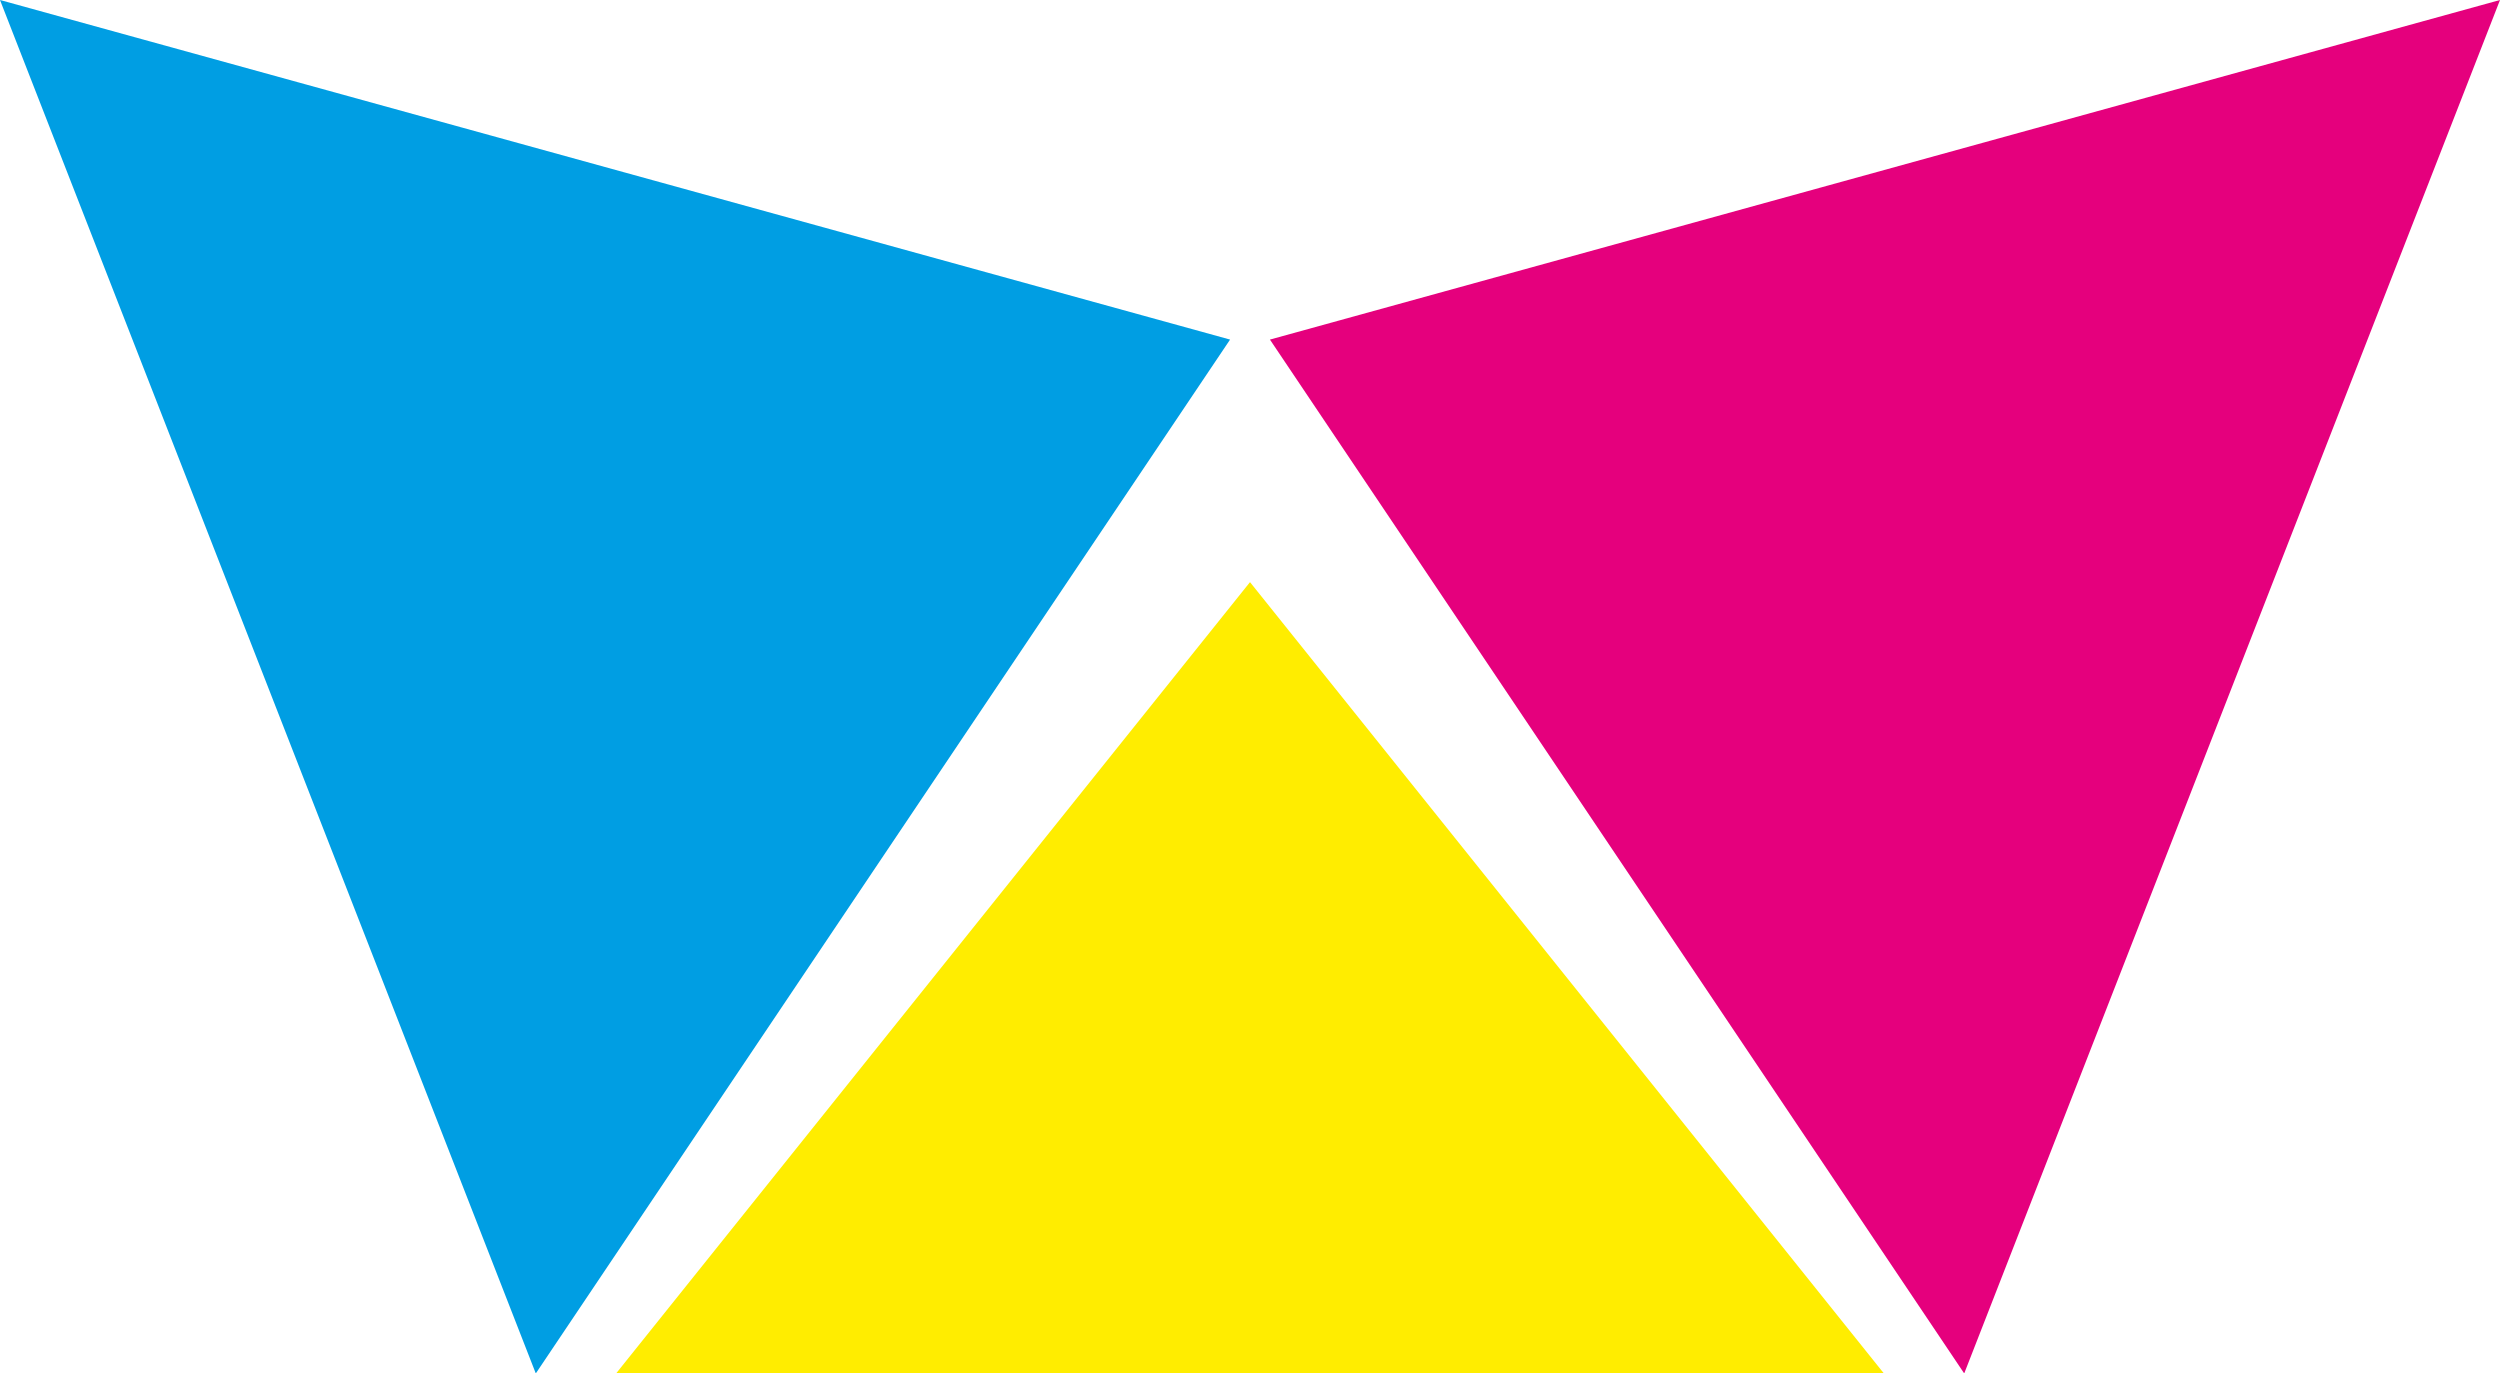 <?xml version="1.0" encoding="UTF-8" standalone="no"?>
<svg
   version="1.1"
   id="Capa_1"
   x="0px"
   y="0px"
   viewBox="0 0 193.588 106.352"
   width="193.588"
   height="106.352"
   sodipodi:docname="sologo.svg"
   inkscape:version="1.2.1 (9c6d41e410, 2022-07-14)"
   xmlns:inkscape="http://www.inkscape.org/namespaces/inkscape"
   xmlns:sodipodi="http://sodipodi.sourceforge.net/DTD/sodipodi-0.dtd"
   xmlns="http://www.w3.org/2000/svg"
   xmlns:svg="http://www.w3.org/2000/svg">
  <defs
     id="defs8" />
  <sodipodi:namedview
     id="namedview6"
     pagecolor="#ffffff"
     bordercolor="#111111"
     borderopacity="1"
     inkscape:showpageshadow="0"
     inkscape:pageopacity="0"
     inkscape:pagecheckerboard="1"
     inkscape:deskcolor="#d1d1d1"
     showgrid="false"
     inkscape:zoom="2.2190462"
     inkscape:cx="48.218914"
     inkscape:cy="53.175999"
     inkscape:window-width="1920"
     inkscape:window-height="1137"
     inkscape:window-x="2872"
     inkscape:window-y="-8"
     inkscape:window-maximized="1"
     inkscape:current-layer="Capa_1" />
  <polyline
     style="fill:#e5007d"
     points="393.899,69.921 298.649,96.217 352.41,176.273 393.899,69.921"
     clip-path="none"
     id="logo_magenta"
     transform="translate(-200.311,-69.921)"
     inkscape:label="logo_3" />
  <polyline
     style="fill:#009ee3"
     points="200.311,69.921 295.562,96.217 241.8,176.273 200.311,69.921"
     clip-path="none"
     id="logo_cian"
     transform="translate(-200.311,-69.921)"
     inkscape:label="logo_2" />
  <polyline
     style="fill:#ffed00"
     points="297.105,114.998 346.191,176.273 248.019,176.273 297.105,114.998"
     clip-path="none"
     id="logo_allo"
     transform="translate(-200.311,-69.921)"
     inkscape:label="logo_1" />
</svg>
